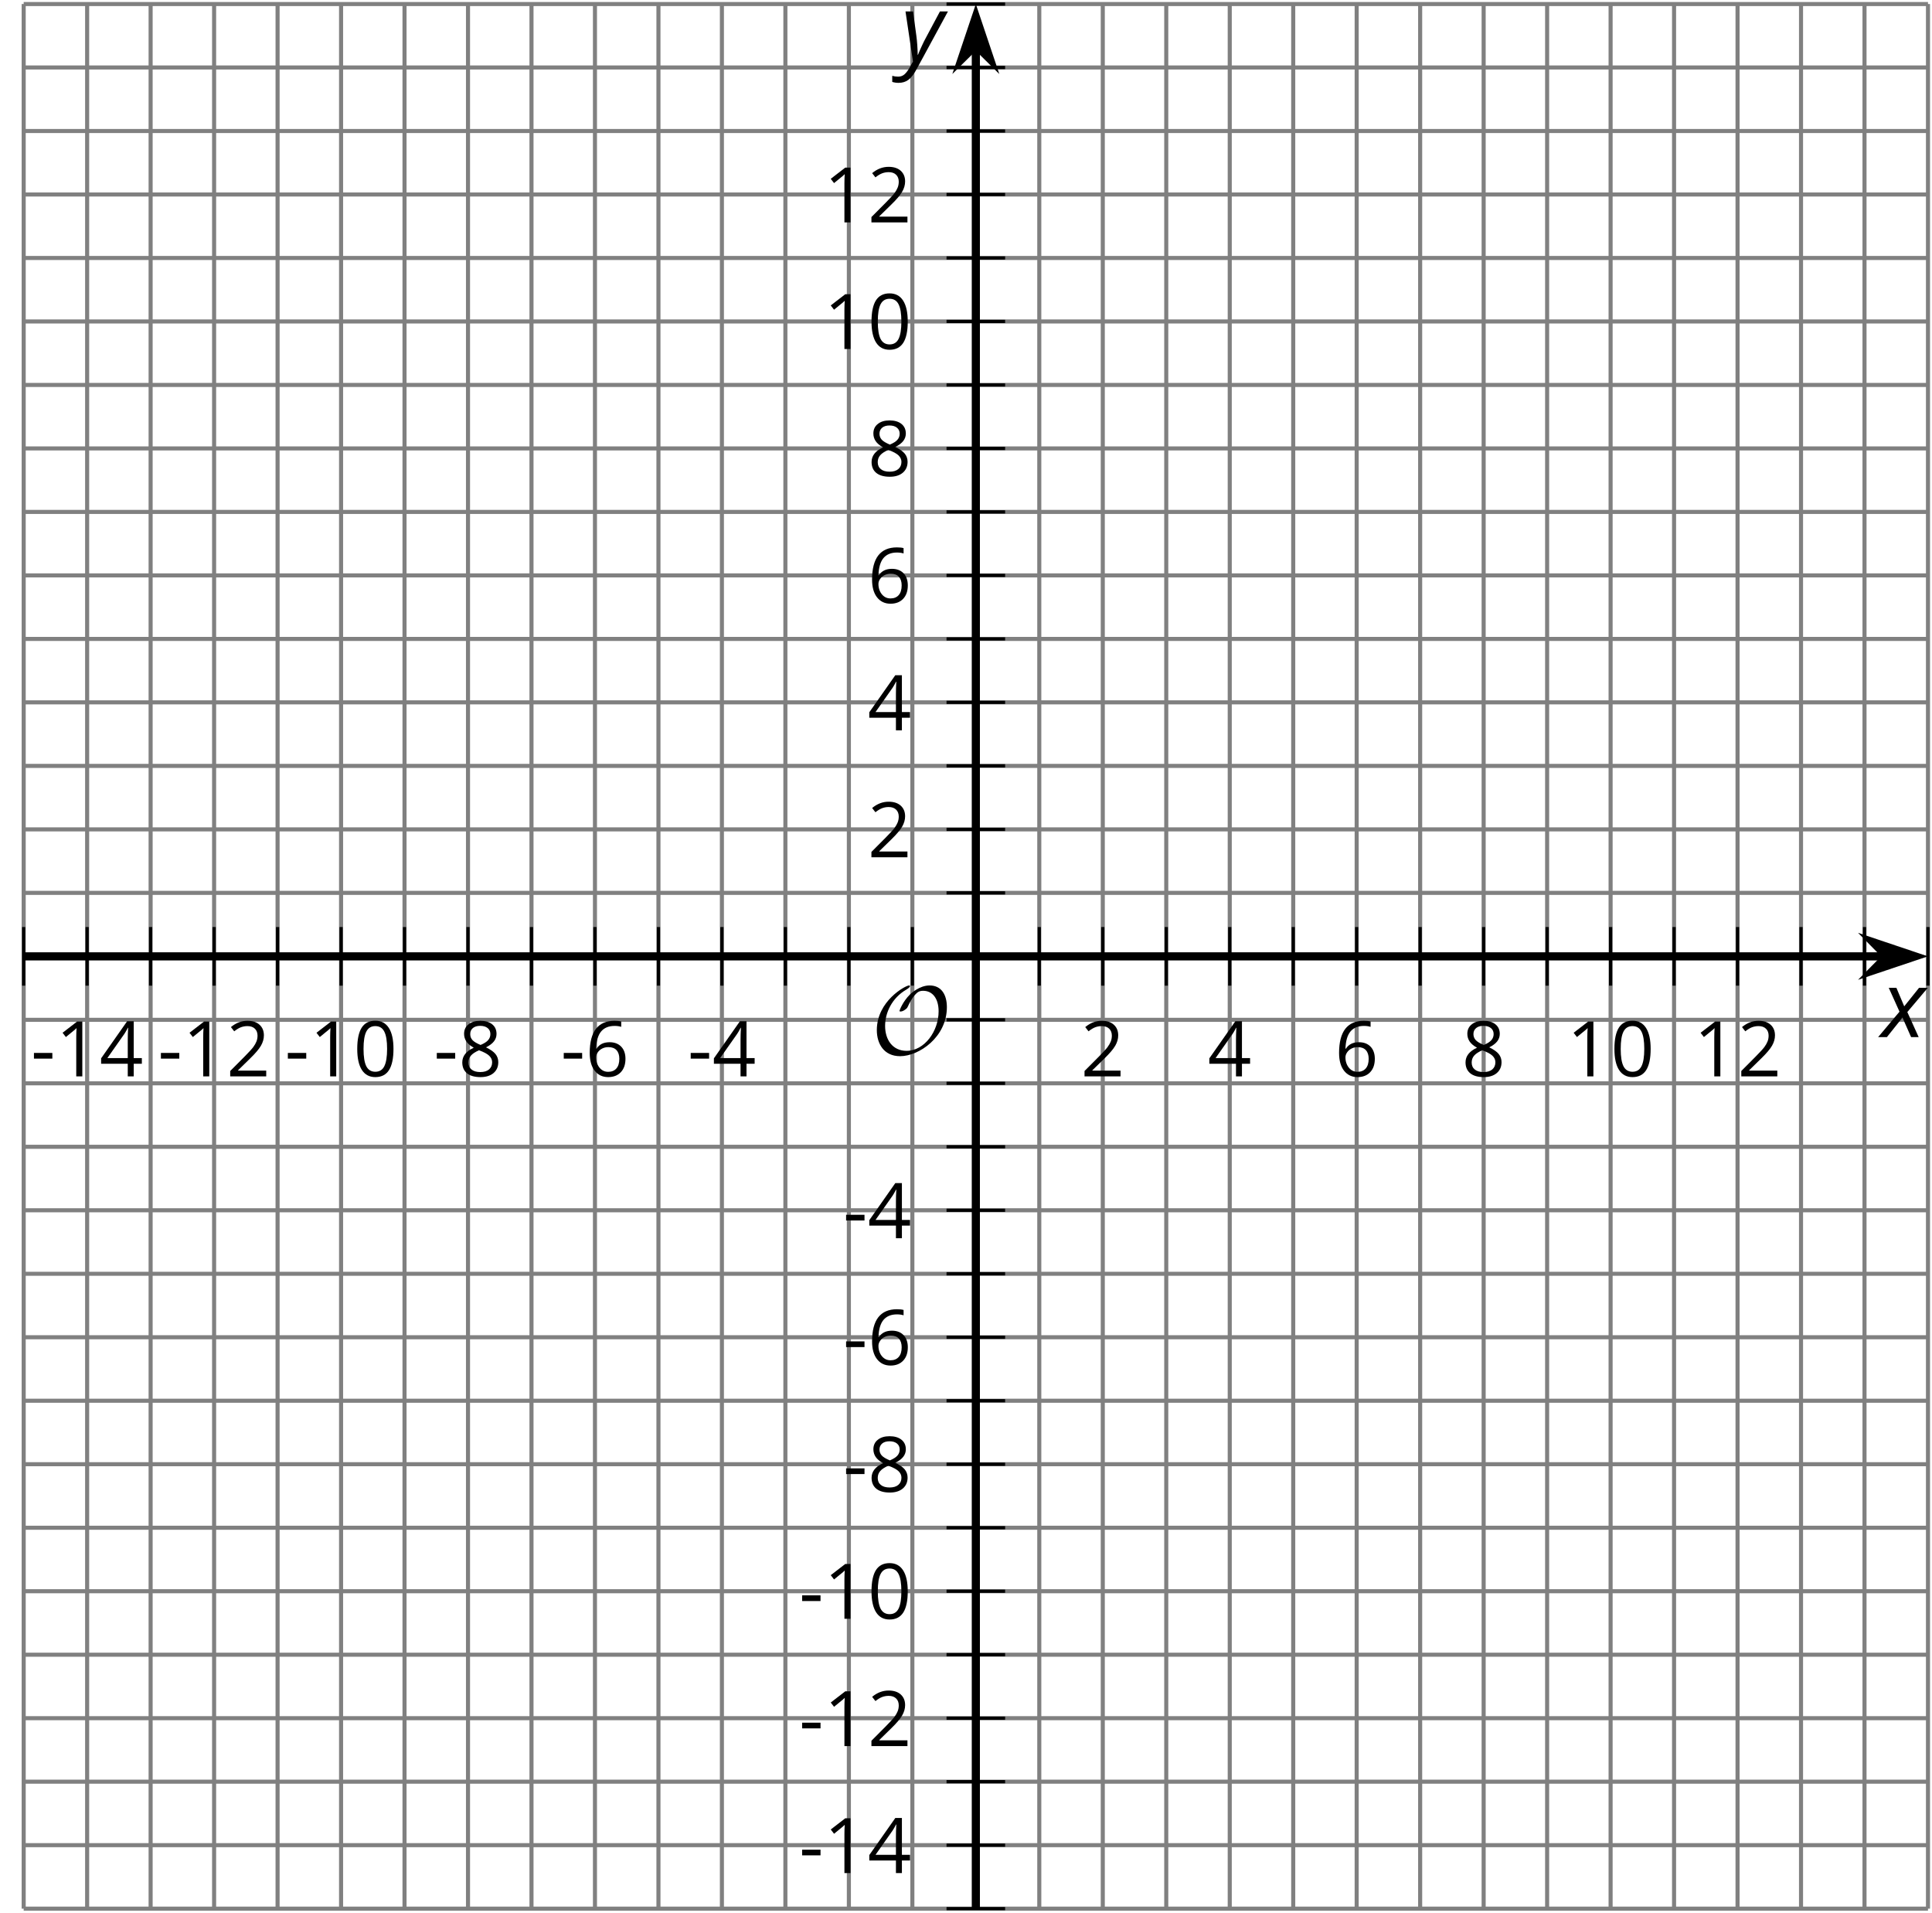 <?xml version='1.0' encoding='UTF-8'?>
<!-- This file was generated by dvisvgm 2.1.3 -->
<svg height='234.993pt' version='1.1' viewBox='-72 -72 237.403 234.993' width='237.403pt' xmlns='http://www.w3.org/2000/svg' xmlns:xlink='http://www.w3.org/1999/xlink'>
<defs>
<path d='M9.289 -5.762C9.289 -7.281 8.62 -8.428 7.161 -8.428C5.918 -8.428 4.866 -7.424 4.782 -7.352C3.826 -6.408 3.467 -5.332 3.467 -5.308C3.467 -5.236 3.527 -5.224 3.587 -5.224C3.814 -5.224 4.005 -5.344 4.184 -5.475C4.399 -5.631 4.411 -5.667 4.543 -5.942C4.651 -6.181 4.926 -6.767 5.368 -7.269C5.655 -7.592 5.894 -7.771 6.372 -7.771C7.532 -7.771 8.273 -6.814 8.273 -5.248C8.273 -2.809 6.539 -0.395 4.328 -0.395C2.63 -0.395 1.698 -1.745 1.698 -3.455C1.698 -5.081 2.534 -6.874 4.28 -7.902C4.399 -7.974 4.758 -8.189 4.758 -8.345C4.758 -8.428 4.663 -8.428 4.639 -8.428C4.22 -8.428 0.681 -6.528 0.681 -2.941C0.681 -1.267 1.554 0.263 3.539 0.263C5.87 0.263 9.289 -2.08 9.289 -5.762Z' id='g5-79'/>
<path d='M0.387 -2.178H2.647V-2.878H0.387V-2.178Z' id='g7-13'/>
<path d='M4.922 -3.375C4.922 -4.498 4.733 -5.355 4.355 -5.948C3.973 -6.542 3.421 -6.837 2.689 -6.837C1.938 -6.837 1.381 -6.552 1.018 -5.985S0.47 -4.549 0.47 -3.375C0.47 -2.238 0.658 -1.377 1.036 -0.792C1.413 -0.203 1.966 0.092 2.689 0.092C3.444 0.092 4.006 -0.193 4.374 -0.769C4.738 -1.344 4.922 -2.21 4.922 -3.375ZM1.243 -3.375C1.243 -4.355 1.358 -5.064 1.588 -5.506C1.819 -5.953 2.187 -6.174 2.689 -6.174C3.2 -6.174 3.568 -5.948 3.794 -5.497C4.024 -5.051 4.139 -4.342 4.139 -3.375S4.024 -1.699 3.794 -1.243C3.568 -0.792 3.2 -0.566 2.689 -0.566C2.187 -0.566 1.819 -0.792 1.588 -1.234C1.358 -1.685 1.243 -2.394 1.243 -3.375Z' id='g7-16'/>
<path d='M3.292 0V-6.731H2.647L0.866 -5.355L1.271 -4.83C1.92 -5.359 2.288 -5.658 2.366 -5.727S2.518 -5.866 2.583 -5.93C2.56 -5.576 2.546 -5.198 2.546 -4.797V0H3.292Z' id='g7-17'/>
<path d='M4.885 0V-0.709H1.423V-0.746L2.896 -2.187C3.554 -2.827 4.001 -3.352 4.24 -3.771S4.599 -4.609 4.599 -5.037C4.599 -5.585 4.42 -6.018 4.061 -6.344C3.702 -6.667 3.204 -6.828 2.574 -6.828C1.842 -6.828 1.169 -6.57 0.548 -6.054L0.953 -5.534C1.262 -5.778 1.538 -5.944 1.786 -6.036C2.04 -6.128 2.302 -6.174 2.583 -6.174C2.97 -6.174 3.273 -6.068 3.49 -5.856C3.706 -5.649 3.817 -5.364 3.817 -5.005C3.817 -4.751 3.775 -4.512 3.688 -4.291S3.471 -3.844 3.301 -3.61S2.772 -2.988 2.233 -2.44L0.46 -0.658V0H4.885Z' id='g7-18'/>
<path d='M5.203 -1.547V-2.242H4.204V-6.768H3.393L0.198 -2.215V-1.547H3.471V0H4.204V-1.547H5.203ZM3.471 -2.242H0.962L3.066 -5.235C3.195 -5.428 3.333 -5.672 3.481 -5.967H3.518C3.485 -5.414 3.471 -4.917 3.471 -4.48V-2.242Z' id='g7-20'/>
<path d='M0.539 -2.878C0.539 -1.943 0.741 -1.215 1.151 -0.691C1.561 -0.17 2.113 0.092 2.808 0.092C3.458 0.092 3.978 -0.11 4.355 -0.506C4.742 -0.912 4.931 -1.459 4.931 -2.159C4.931 -2.785 4.756 -3.283 4.411 -3.646C4.061 -4.01 3.582 -4.194 2.979 -4.194C2.247 -4.194 1.713 -3.932 1.377 -3.402H1.321C1.358 -4.365 1.565 -5.074 1.948 -5.525C2.33 -5.971 2.878 -6.197 3.6 -6.197C3.904 -6.197 4.176 -6.16 4.411 -6.082V-6.74C4.213 -6.8 3.936 -6.828 3.591 -6.828C2.583 -6.828 1.823 -6.501 1.308 -5.847C0.797 -5.189 0.539 -4.199 0.539 -2.878ZM2.799 -0.557C2.509 -0.557 2.251 -0.635 2.026 -0.797C1.805 -0.958 1.63 -1.174 1.506 -1.446S1.321 -2.012 1.321 -2.33C1.321 -2.546 1.39 -2.753 1.529 -2.951C1.662 -3.149 1.846 -3.306 2.076 -3.421S2.56 -3.591 2.836 -3.591C3.283 -3.591 3.614 -3.462 3.84 -3.209S4.176 -2.606 4.176 -2.159C4.176 -1.639 4.056 -1.243 3.812 -0.967C3.573 -0.695 3.237 -0.557 2.799 -0.557Z' id='g7-22'/>
<path d='M2.689 -6.828C2.086 -6.828 1.602 -6.685 1.243 -6.39C0.879 -6.105 0.7 -5.714 0.7 -5.226C0.7 -4.88 0.792 -4.572 0.976 -4.291C1.16 -4.015 1.464 -3.757 1.888 -3.518C0.948 -3.089 0.479 -2.486 0.479 -1.717C0.479 -1.142 0.672 -0.695 1.059 -0.378C1.446 -0.064 1.998 0.092 2.716 0.092C3.393 0.092 3.927 -0.074 4.319 -0.405C4.71 -0.741 4.903 -1.188 4.903 -1.745C4.903 -2.122 4.788 -2.454 4.558 -2.744C4.328 -3.029 3.941 -3.301 3.393 -3.564C3.844 -3.789 4.171 -4.038 4.378 -4.309S4.687 -4.885 4.687 -5.216C4.687 -5.718 4.507 -6.114 4.148 -6.4S3.301 -6.828 2.689 -6.828ZM1.234 -1.699C1.234 -2.03 1.335 -2.316 1.542 -2.551C1.75 -2.79 2.081 -3.006 2.537 -3.204C3.131 -2.988 3.55 -2.762 3.789 -2.532C4.029 -2.297 4.148 -2.035 4.148 -1.736C4.148 -1.363 4.019 -1.068 3.766 -0.852S3.154 -0.529 2.698 -0.529C2.233 -0.529 1.874 -0.631 1.621 -0.838C1.363 -1.045 1.234 -1.331 1.234 -1.699ZM2.68 -6.206C3.071 -6.206 3.375 -6.114 3.6 -5.93C3.821 -5.75 3.932 -5.502 3.932 -5.193C3.932 -4.913 3.84 -4.664 3.656 -4.452C3.476 -4.24 3.163 -4.042 2.726 -3.858C2.238 -4.061 1.901 -4.263 1.722 -4.466S1.45 -4.913 1.45 -5.193C1.45 -5.502 1.561 -5.746 1.777 -5.93S2.297 -6.206 2.68 -6.206Z' id='g7-24'/>
<path d='M2.58 -2.398L3.641 0H4.569L3.177 -3.077L5.691 -6.055H4.619L2.796 -3.779L1.834 -6.055H0.895L2.215 -3.122L-0.409 0H0.669L2.58 -2.398Z' id='g4-88'/>
<path d='M0.541 -6.055L1.459 0.099L1.039 0.851C0.834 1.215 0.624 1.492 0.409 1.68C0.199 1.862 -0.061 1.956 -0.365 1.956C-0.613 1.956 -0.856 1.923 -1.088 1.856V2.602C-0.84 2.68 -0.58 2.718 -0.315 2.718C0.155 2.718 0.558 2.597 0.895 2.348S1.569 1.663 1.912 1.028L5.757 -6.055H4.774L2.978 -2.691C2.884 -2.53 2.746 -2.243 2.553 -1.829S2.199 -1.044 2.072 -0.724H2.039C2.039 -1.028 2.022 -1.425 1.989 -1.923C1.95 -2.414 1.917 -2.79 1.878 -3.044L1.47 -6.055H0.541Z' id='g4-89'/>
</defs>
<g id='page1'>
<path d='M-69.09 162.496V-71.504M-53.492 162.496V-71.504M-37.891 162.496V-71.504M-22.293 162.496V-71.504M-6.691 162.496V-71.504M8.91 162.496V-71.504M24.508 162.496V-71.504M40.11 162.496V-71.504M55.707 162.496V-71.504M71.309 162.496V-71.504M86.91 162.496V-71.504M102.508 162.496V-71.504M118.11 162.496V-71.504M133.707 162.496V-71.504M149.309 162.496V-71.504M164.91 162.496V-71.504M32.309 162.496V-71.504M157.11 162.496V-71.504' fill='none' stroke='#808080' stroke-linejoin='bevel' stroke-miterlimit='10.037' stroke-width='0.5'/>
<path d='M-61.293 162.496V-71.504M-45.691 162.496V-71.504M-30.09 162.496V-71.504M-14.492 162.496V-71.504M1.109 162.496V-71.504M16.707 162.496V-71.504M63.508 162.496V-71.504M79.11 162.496V-71.504M94.707 162.496V-71.504M110.309 162.496V-71.504M125.91 162.496V-71.504M141.508 162.496V-71.504' fill='none' stroke='#808080' stroke-linejoin='bevel' stroke-miterlimit='10.037' stroke-width='0.5'/>
<path d='M-69.09 162.496H164.91M-69.09 146.894H164.91M-69.09 131.293H164.91M-69.09 115.695H164.91M-69.09 100.094H164.91M-69.09 84.496H164.91M-69.09 68.894H164.91M-69.09 53.293H164.91M-69.09 37.695H164.91M-69.09 22.094H164.91M-69.09 6.496H164.91M-69.09 -9.106H164.91M-69.09 -24.707H164.91M-69.09 -40.305H164.91M-69.09 -55.906H164.91M-69.09 -71.504H164.91M-69.09 61.094H164.91M-69.09 -63.707H164.91' fill='none' stroke='#808080' stroke-linejoin='bevel' stroke-miterlimit='10.037' stroke-width='0.5'/>
<path d='M-69.09 154.695H164.91M-69.09 139.094H164.91M-69.09 123.496H164.91M-69.09 107.894H164.91M-69.09 92.293H164.91M-69.09 76.695H164.91M-69.09 29.894H164.91M-69.09 14.293H164.91M-69.09 -1.305H164.91M-69.09 -16.906H164.91M-69.09 -32.504H164.91M-69.09 -48.106H164.91' fill='none' stroke='#808080' stroke-linejoin='bevel' stroke-miterlimit='10.037' stroke-width='0.5'/>
<path d='M-69.09 49.094V41.894M-53.492 49.094V41.894M-37.891 49.094V41.894M-22.293 49.094V41.894M-6.691 49.094V41.894M8.91 49.094V41.894M24.508 49.094V41.894M40.11 49.094V41.894M55.707 49.094V41.894M71.309 49.094V41.894M86.91 49.094V41.894M102.508 49.094V41.894M118.11 49.094V41.894M133.707 49.094V41.894M149.309 49.094V41.894M164.91 49.094V41.894M32.309 49.094V41.894M157.11 49.094V41.894' fill='none' stroke='#000000' stroke-linejoin='bevel' stroke-miterlimit='10.037' stroke-width='0.4'/>
<path d='M-61.293 49.094V41.894M-45.691 49.094V41.894M-30.09 49.094V41.894M-14.492 49.094V41.894M1.109 49.094V41.894M16.707 49.094V41.894M63.508 49.094V41.894M79.11 49.094V41.894M94.707 49.094V41.894M110.309 49.094V41.894M125.91 49.094V41.894M141.508 49.094V41.894' fill='none' stroke='#000000' stroke-linejoin='bevel' stroke-miterlimit='10.037' stroke-width='0.4'/>
<path d='M44.309 162.496H51.508M44.309 146.894H51.508M44.309 131.293H51.508M44.309 115.695H51.508M44.309 100.094H51.508M44.309 84.496H51.508M44.309 68.894H51.508M44.309 53.293H51.508M44.309 37.695H51.508M44.309 22.094H51.508M44.309 6.496H51.508M44.309 -9.106H51.508M44.309 -24.707H51.508M44.309 -40.305H51.508M44.309 -55.906H51.508M44.309 -71.504H51.508M44.309 61.094H51.508M44.309 -63.707H51.508' fill='none' stroke='#000000' stroke-linejoin='bevel' stroke-miterlimit='10.037' stroke-width='0.4'/>
<path d='M44.309 154.695H51.508M44.309 139.094H51.508M44.309 123.496H51.508M44.309 107.894H51.508M44.309 92.293H51.508M44.309 76.695H51.508M44.309 29.894H51.508M44.309 14.293H51.508M44.309 -1.305H51.508M44.309 -16.906H51.508M44.309 -32.504H51.508M44.309 -48.106H51.508' fill='none' stroke='#000000' stroke-linejoin='bevel' stroke-miterlimit='10.037' stroke-width='0.4'/>
<path d='M-69.09 45.496H159.614' fill='none' stroke='#000000' stroke-linejoin='bevel' stroke-miterlimit='10.037' stroke-width='1'/>
<path d='M163.332 45.496L158.144 43.75L159.863 45.496L158.144 47.238Z'/>
<path d='M163.332 45.496L158.144 43.75L159.863 45.496L158.144 47.238Z' fill='none' stroke='#000000' stroke-miterlimit='10.037' stroke-width='1'/>
<path d='M47.91 162.496V-66.211' fill='none' stroke='#000000' stroke-linejoin='bevel' stroke-miterlimit='10.037' stroke-width='1'/>
<path d='M47.91 -69.93L46.164 -64.738L47.91 -66.461L49.652 -64.738Z'/>
<path d='M47.91 -69.93L46.164 -64.738L47.91 -66.461L49.652 -64.738Z' fill='none' stroke='#000000' stroke-miterlimit='10.037' stroke-width='1'/>
<g transform='matrix(1 0 0 1 -2.032 -101.756)'>
<use x='-66.183' xlink:href='#g7-13' y='161.996'/>
<use x='-63.144' xlink:href='#g7-17' y='161.996'/>
<use x='-57.74' xlink:href='#g7-20' y='161.996'/>
</g>
<g transform='matrix(1 0 0 1 13.568 -101.756)'>
<use x='-66.183' xlink:href='#g7-13' y='161.996'/>
<use x='-63.144' xlink:href='#g7-17' y='161.996'/>
<use x='-57.74' xlink:href='#g7-18' y='161.996'/>
</g>
<g transform='matrix(1 0 0 1 29.168 -101.756)'>
<use x='-66.183' xlink:href='#g7-13' y='161.996'/>
<use x='-63.144' xlink:href='#g7-17' y='161.996'/>
<use x='-57.74' xlink:href='#g7-16' y='161.996'/>
</g>
<g transform='matrix(1 0 0 1 47.47 -101.756)'>
<use x='-66.183' xlink:href='#g7-13' y='161.996'/>
<use x='-63.144' xlink:href='#g7-24' y='161.996'/>
</g>
<g transform='matrix(1 0 0 1 63.07 -101.756)'>
<use x='-66.183' xlink:href='#g7-13' y='161.996'/>
<use x='-63.144' xlink:href='#g7-22' y='161.996'/>
</g>
<g transform='matrix(1 0 0 1 78.67 -101.756)'>
<use x='-66.183' xlink:href='#g7-13' y='161.996'/>
<use x='-63.144' xlink:href='#g7-20' y='161.996'/>
</g>
<g transform='matrix(1 0 0 1 126.989 -101.756)'>
<use x='-66.183' xlink:href='#g7-18' y='161.996'/>
</g>
<g transform='matrix(1 0 0 1 142.589 -101.756)'>
<use x='-66.183' xlink:href='#g7-20' y='161.996'/>
</g>
<g transform='matrix(1 0 0 1 158.189 -101.756)'>
<use x='-66.183' xlink:href='#g7-22' y='161.996'/>
</g>
<g transform='matrix(1 0 0 1 173.788 -101.756)'>
<use x='-66.183' xlink:href='#g7-24' y='161.996'/>
</g>
<g transform='matrix(1 0 0 1 186.687 -101.756)'>
<use x='-66.183' xlink:href='#g7-17' y='161.996'/>
<use x='-60.778' xlink:href='#g7-16' y='161.996'/>
</g>
<g transform='matrix(1 0 0 1 202.287 -101.756)'>
<use x='-66.183' xlink:href='#g7-17' y='161.996'/>
<use x='-60.778' xlink:href='#g7-18' y='161.996'/>
</g>
<g transform='matrix(1 0 0 1 92.361 -3.871)'>
<use x='-66.183' xlink:href='#g7-13' y='161.996'/>
<use x='-63.144' xlink:href='#g7-17' y='161.996'/>
<use x='-57.74' xlink:href='#g7-20' y='161.996'/>
</g>
<g transform='matrix(1 0 0 1 92.361 -19.471)'>
<use x='-66.183' xlink:href='#g7-13' y='161.996'/>
<use x='-63.144' xlink:href='#g7-17' y='161.996'/>
<use x='-57.74' xlink:href='#g7-18' y='161.996'/>
</g>
<g transform='matrix(1 0 0 1 92.361 -35.116)'>
<use x='-66.183' xlink:href='#g7-13' y='161.996'/>
<use x='-63.144' xlink:href='#g7-17' y='161.996'/>
<use x='-57.74' xlink:href='#g7-16' y='161.996'/>
</g>
<g transform='matrix(1 0 0 1 97.765 -50.716)'>
<use x='-66.183' xlink:href='#g7-13' y='161.996'/>
<use x='-63.144' xlink:href='#g7-24' y='161.996'/>
</g>
<g transform='matrix(1 0 0 1 97.765 -66.316)'>
<use x='-66.183' xlink:href='#g7-13' y='161.996'/>
<use x='-63.144' xlink:href='#g7-22' y='161.996'/>
</g>
<g transform='matrix(1 0 0 1 97.765 -81.871)'>
<use x='-66.183' xlink:href='#g7-13' y='161.996'/>
<use x='-63.144' xlink:href='#g7-20' y='161.996'/>
</g>
<g transform='matrix(1 0 0 1 100.803 -128.671)'>
<use x='-66.183' xlink:href='#g7-18' y='161.996'/>
</g>
<g transform='matrix(1 0 0 1 100.803 -144.271)'>
<use x='-66.183' xlink:href='#g7-20' y='161.996'/>
</g>
<g transform='matrix(1 0 0 1 100.803 -159.916)'>
<use x='-66.183' xlink:href='#g7-22' y='161.996'/>
</g>
<g transform='matrix(1 0 0 1 100.803 -175.516)'>
<use x='-66.183' xlink:href='#g7-24' y='161.996'/>
</g>
<g transform='matrix(1 0 0 1 95.399 -191.115)'>
<use x='-66.183' xlink:href='#g7-17' y='161.996'/>
<use x='-60.778' xlink:href='#g7-16' y='161.996'/>
</g>
<g transform='matrix(1 0 0 1 95.399 -206.671)'>
<use x='-66.183' xlink:href='#g7-17' y='161.996'/>
<use x='-60.778' xlink:href='#g7-18' y='161.996'/>
</g>
<g transform='matrix(1 0 0 1 101.246 -104.497)'>
<use x='-66.183' xlink:href='#g5-79' y='161.996'/>
</g>
<g transform='matrix(1 0 0 1 225.377 -106.58)'>
<use x='-66.183' xlink:href='#g4-88' y='161.996'/>
</g>
<g transform='matrix(1 0 0 1 104.909 -226.535)'>
<use x='-66.183' xlink:href='#g4-89' y='161.996'/>
</g>
</g>
</svg>